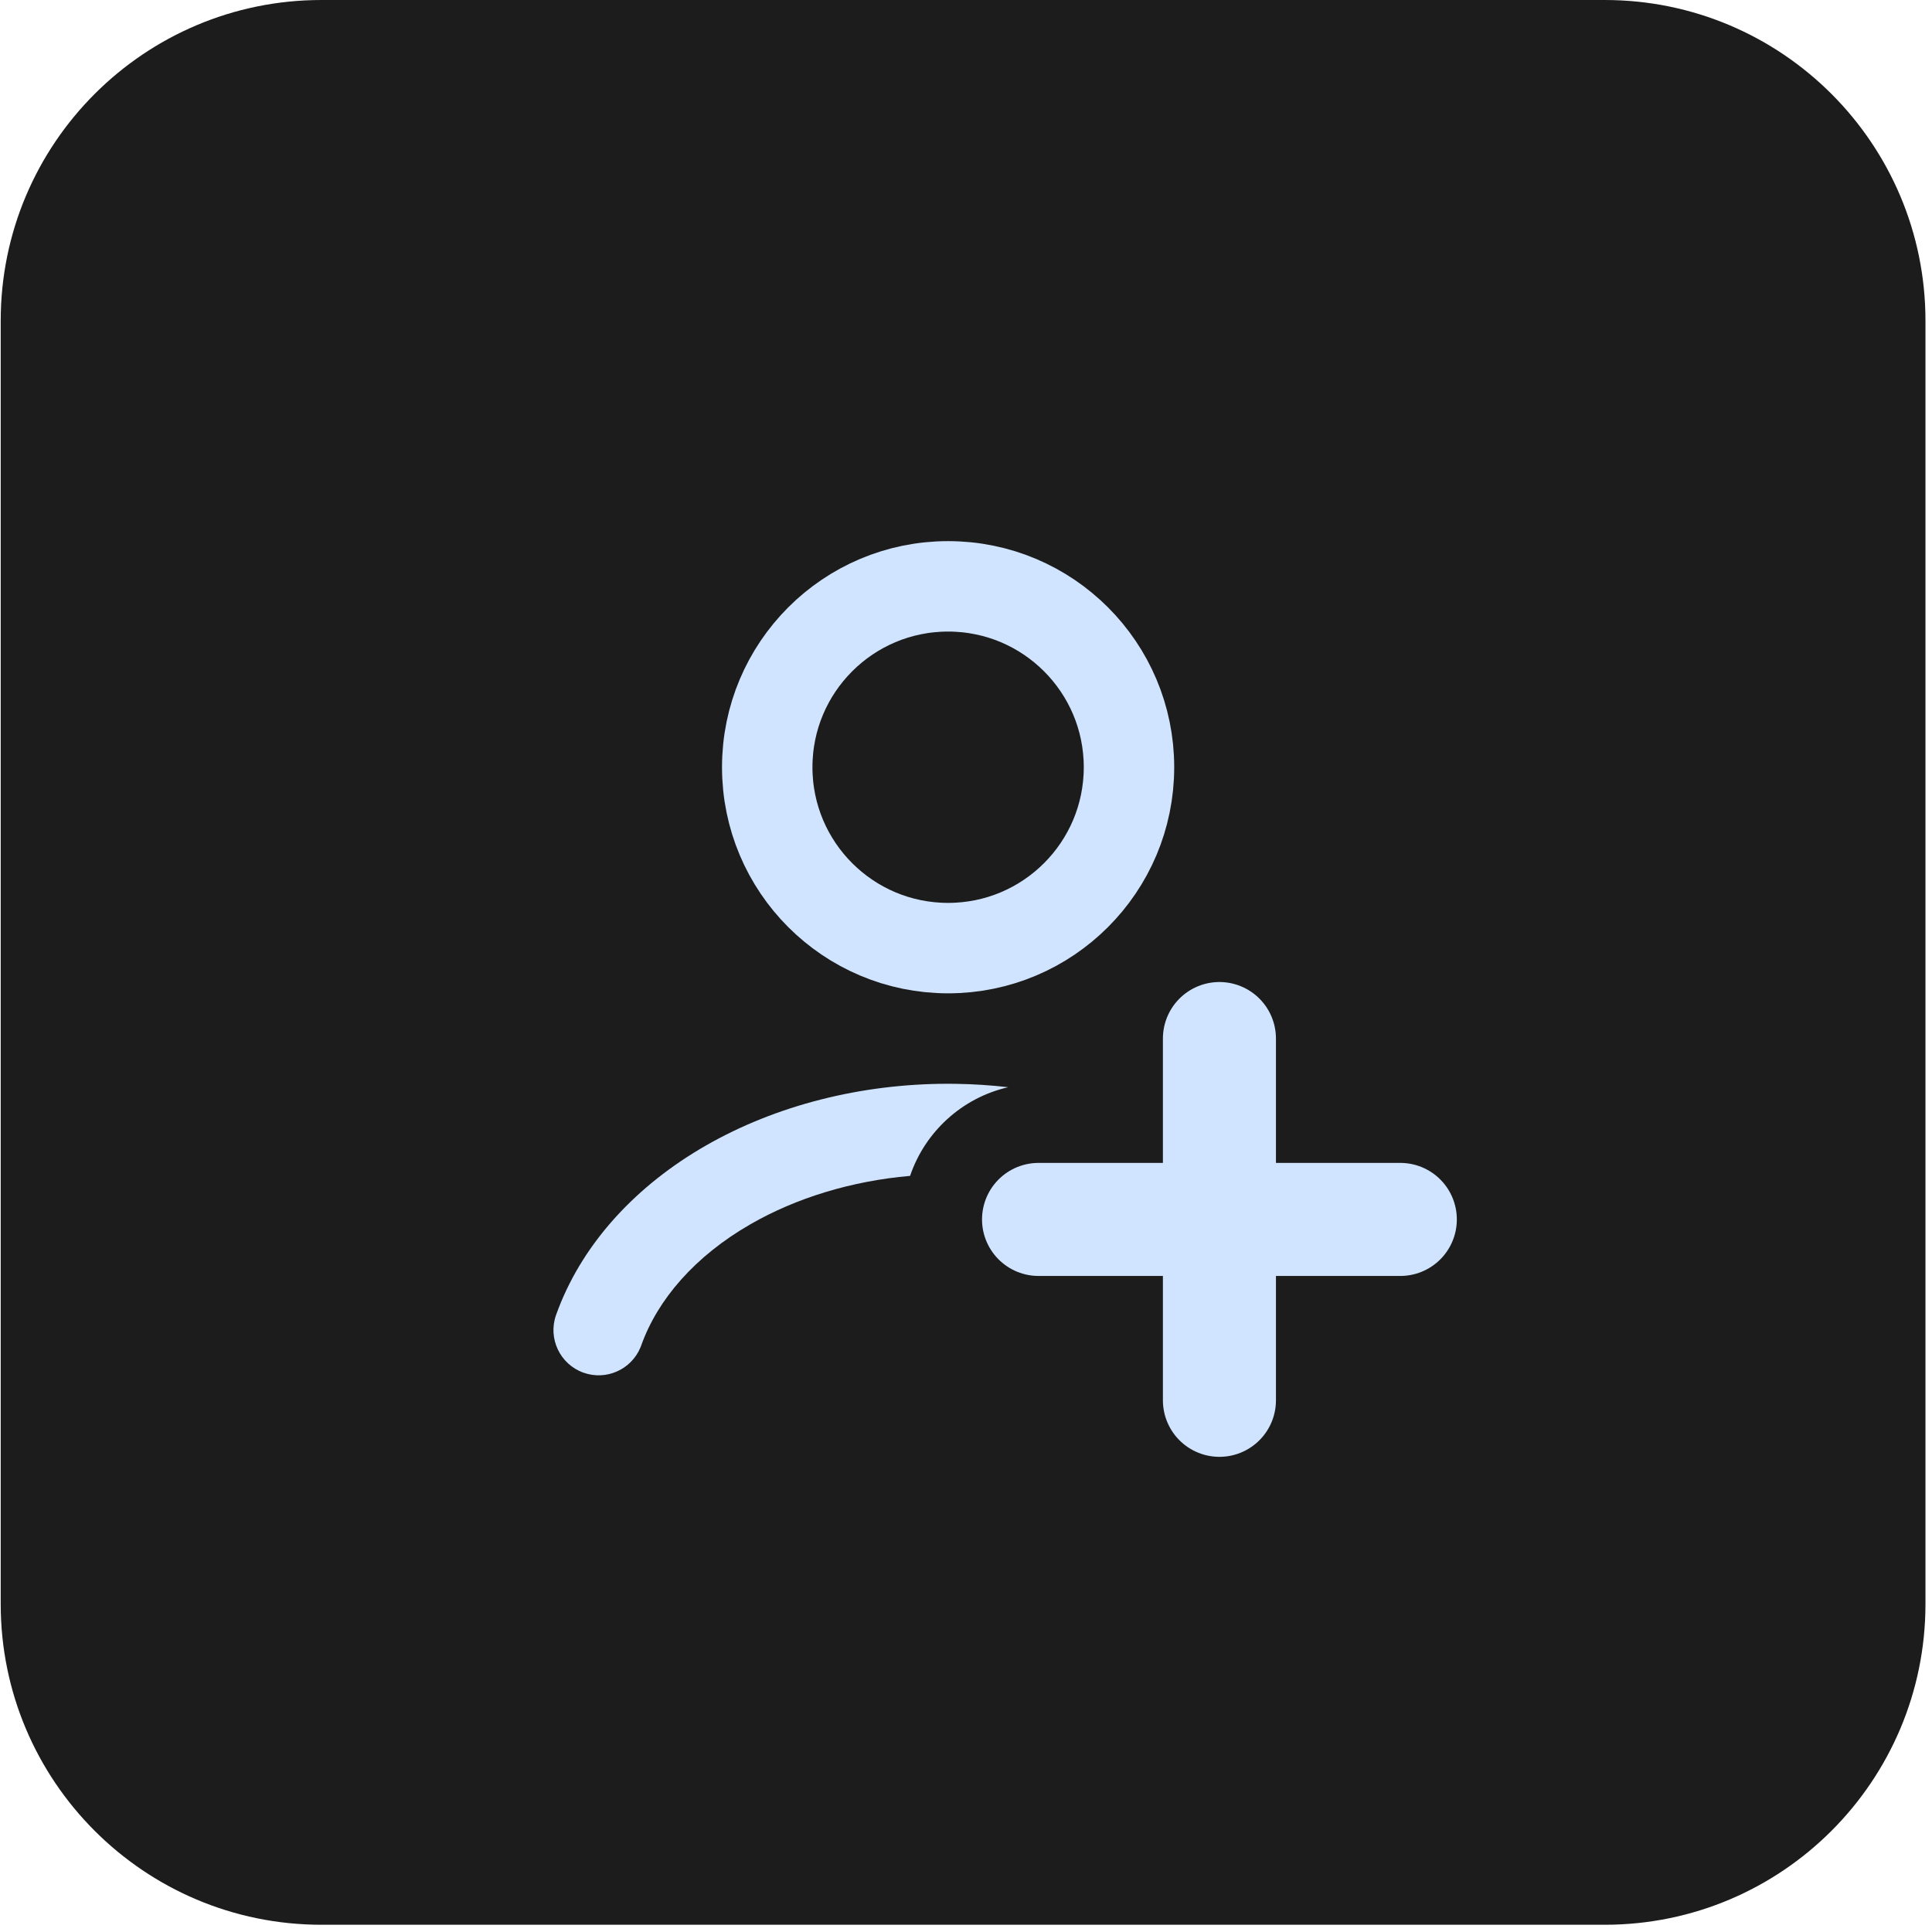 <svg width="162" height="162" viewBox="0 0 162 162" fill="none" xmlns="http://www.w3.org/2000/svg">
<g clip-path="url(#clip0_4455_19)">
<path d="M134.553 0H26.957C12.102 0 0.059 12.043 0.059 26.899V134.494C0.059 149.35 12.102 161.393 26.957 161.393H134.553C149.409 161.393 161.452 149.35 161.452 134.494V26.899C161.452 12.043 149.409 0 134.553 0Z" fill="#1C1C1C"/>
<circle cx="79.5" cy="64.333" r="15.167" stroke="#D0E4FF" stroke-width="7.583" stroke-linecap="round"/>
<path d="M80.182 90.881C81.643 90.903 83.097 90.998 84.537 91.164C80.676 92.047 77.567 94.894 76.311 98.598C71.402 99.028 66.771 100.441 62.925 102.654C58.253 105.343 55.141 108.971 53.771 112.805L53.701 112.986C52.931 114.839 50.835 115.782 48.924 115.1C46.953 114.395 45.925 112.225 46.629 110.253L46.832 109.708C48.999 104.106 53.405 99.384 59.143 96.082C65.068 92.672 72.222 90.875 79.499 90.875L80.182 90.881Z" fill="#D0E4FF"/>
<path d="M102.25 87.083L102.25 117.417" stroke="#D0E4FF" stroke-width="9.479" stroke-linecap="round"/>
<path d="M117.417 102.25L87.083 102.25" stroke="#D0E4FF" stroke-width="9.479" stroke-linecap="round"/>
</g>
<defs>
<clipPath id="clip0_4455_19">
<rect width="162" height="162" fill="white"/>
</clipPath>
</defs>
</svg>
